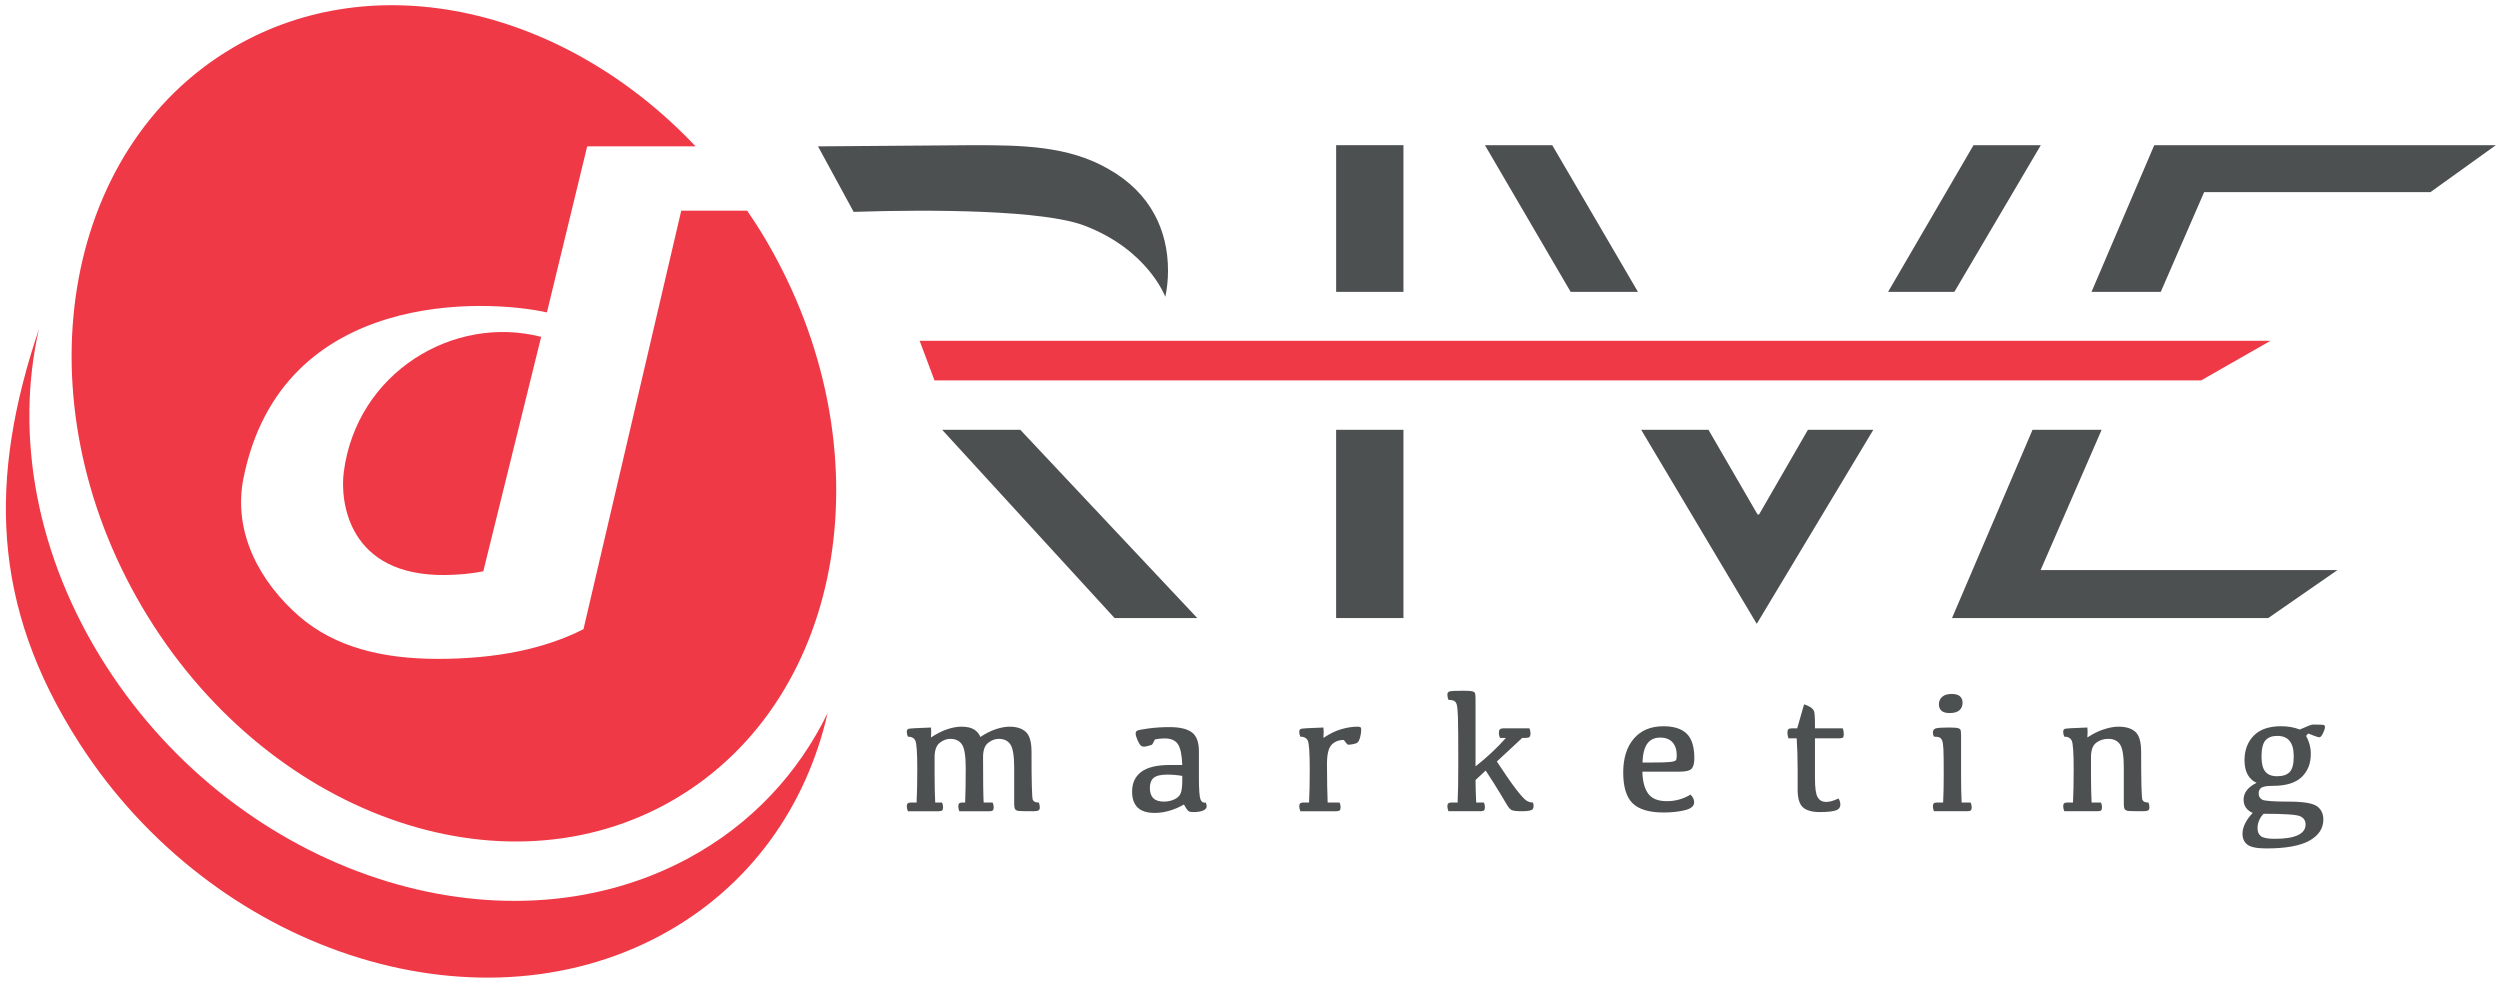 <?xml version="1.0" encoding="utf-8"?>
<!-- Generator: Adobe Illustrator 16.0.0, SVG Export Plug-In . SVG Version: 6.00 Build 0)  -->
<!DOCTYPE svg PUBLIC "-//W3C//DTD SVG 1.1//EN" "http://www.w3.org/Graphics/SVG/1.1/DTD/svg11.dtd">
<svg version="1.1" id="Layer_1" xmlns="http://www.w3.org/2000/svg" xmlns:xlink="http://www.w3.org/1999/xlink" x="0px" y="0px"
	 width="505.25px" height="198.375px" viewBox="0 0 505.25 198.375" enable-background="new 0 0 505.25 198.375"
	 xml:space="preserve">
<g>
	<defs>
		<rect id="SVGID_1_" x="-181.75" y="-215.03" width="877.89" height="631.28"/>
	</defs>
	<clipPath id="SVGID_2_">
		<use xlink:href="#SVGID_1_"  overflow="visible"/>
	</clipPath>
	<path clip-path="url(#SVGID_2_)" fill="#4D5051" d="M172.522,42.82c16.501-0.547,38.484-0.311,46.595,2.76
		c12.875,4.875,16.394,14.406,16.394,14.406c0.353-1.666,0.545-3.428,0.545-5.297c0-8.111-3.484-15.717-12.04-20.533
		c-8.08-4.69-17.587-4.816-27.251-4.816l-31.445,0.24L172.522,42.82z"/>
	<polygon clip-path="url(#SVGID_2_)" fill="#4D5051" points="190.409,86.861 225.255,124.908 241.969,124.908 206.2,86.861 	"/>
	<rect x="270.033" y="29.34" clip-path="url(#SVGID_2_)" fill="#4D5051" width="13.604" height="29.646"/>
	<rect x="270.032" y="86.861" clip-path="url(#SVGID_2_)" fill="#4D5051" width="13.604" height="38.047"/>
	<polygon clip-path="url(#SVGID_2_)" fill="#4D5051" points="394.975,58.986 412.449,29.34 398.845,29.34 381.58,58.986 	"/>
	<polygon clip-path="url(#SVGID_2_)" fill="#4D5051" points="365.381,86.861 355.514,103.967 355.197,103.967 345.283,86.861 
		331.682,86.861 355.039,126.077 378.599,86.861 	"/>
	<polygon clip-path="url(#SVGID_2_)" fill="#4D5051" points="331.033,58.986 313.709,29.34 300.104,29.34 317.43,58.986 	"/>
	<polygon clip-path="url(#SVGID_2_)" fill="#4D5051" points="424.743,86.861 410.775,86.861 394.504,124.908 458.41,124.908 
		472.41,115.205 412.412,115.205 	"/>
	<polygon clip-path="url(#SVGID_2_)" fill="#4D5051" points="435.376,29.34 422.697,58.986 436.691,58.986 445.457,38.83 
		491.191,38.83 504.41,29.34 	"/>
	<polygon clip-path="url(#SVGID_2_)" fill="#EF3946" points="444.858,76.876 188.859,76.876 185.859,68.876 458.858,68.876 	"/>
	<path clip-path="url(#SVGID_2_)" fill="#EF3946" d="M139.08,173.473c-38.008,20.484-90.663,3.104-117.605-38.82
		C7.204,112.448,3.014,87.813,7.872,66.503c-10.13,30.077-9.757,55.807,8.144,83.659c26.942,41.927,79.596,59.305,117.605,38.82
		c17.878-9.637,29.326-25.936,33.64-44.859C161.306,156.317,151.838,166.596,139.08,173.473"/>
	<path clip-path="url(#SVGID_2_)" fill="#EF3946" d="M154.765,48.463c-1.191-2.024-2.454-3.974-3.752-5.883H137.68l-19.758,84.58
		c-7.9,4.001-17.7,6-29.399,6c-11.302,0-20.831-2.379-28.03-8.58c-7.703-6.699-13.554-16.748-11.271-28.019
		c7.771-38.356,49.271-36.106,61.309-33.423l8.141-33.558h21.91C114.335,1.805,76.051-7.418,47.058,9.647
		C12.25,30.131,4.033,80.729,28.708,122.652c24.675,41.926,72.898,59.305,107.707,38.82
		C171.225,140.984,179.439,90.389,154.765,48.463"/>
	<path clip-path="url(#SVGID_2_)" fill="#EF3946" d="M69.472,95.436c-0.765,5.93,0.895,21.02,20.551,20.774
		c2.598-0.032,5.148-0.248,7.649-0.747l11.695-47.382C91.714,63.517,72.076,75.249,69.472,95.436"/>
	<path clip-path="url(#SVGID_2_)" fill="#4D5051" d="M198.676,153.013c0,4.774,0.04,7.834,0.119,9.178h1.813
		c0.147,0.297,0.221,0.615,0.221,0.957c0,0.308-0.062,0.519-0.188,0.633c-0.125,0.113-0.37,0.171-0.735,0.171h-6.033
		c-0.136-0.364-0.205-0.706-0.205-1.026c0-0.25,0.061-0.436,0.18-0.555c0.12-0.119,0.327-0.18,0.624-0.18h0.581
		c0.079-1.675,0.119-4.016,0.119-7.023c0-2.348-0.247-3.908-0.743-4.684c-0.495-0.773-1.296-1.162-2.401-1.162
		c-0.717,0-1.421,0.269-2.111,0.804c-0.689,0.536-1.034,1.499-1.034,2.888v3.606c0,2.017,0.04,3.874,0.12,5.571h1.384
		c0.137,0.297,0.205,0.615,0.205,0.957c0,0.308-0.062,0.519-0.187,0.633c-0.126,0.113-0.366,0.171-0.718,0.171h-6.204
		c-0.148-0.364-0.222-0.706-0.222-1.026c0-0.25,0.062-0.436,0.188-0.555c0.125-0.119,0.331-0.18,0.616-0.18h1.178
		c0.091-1.812,0.137-4.032,0.137-6.665c0-3.36-0.131-5.31-0.393-5.845s-0.763-0.803-1.504-0.803
		c-0.148-0.319-0.222-0.65-0.222-0.992c0-0.307,0.12-0.504,0.358-0.59c0.241-0.084,1.749-0.173,4.53-0.263
		c0.068,0.522,0.068,1.194,0,2.015c1.128-0.752,2.213-1.304,3.256-1.657c1.042-0.353,2.007-0.53,2.896-0.53
		c1.128,0,1.993,0.197,2.598,0.591c0.603,0.392,1.013,0.892,1.23,1.495c1.026-0.695,2.054-1.217,3.085-1.564
		c1.03-0.347,1.98-0.521,2.845-0.521c1.402,0,2.487,0.352,3.256,1.051c0.769,0.701,1.154,2.037,1.154,4.008
		c0,6.131,0.088,9.377,0.265,9.742c0.175,0.364,0.583,0.541,1.221,0.529c0.125,0.33,0.188,0.661,0.188,0.991
		c0,0.308-0.097,0.513-0.29,0.615c-0.195,0.103-0.553,0.154-1.077,0.154c-1.583,0-2.552-0.021-2.905-0.06
		c-0.353-0.041-0.592-0.16-0.718-0.359c-0.125-0.199-0.188-0.533-0.188-1v-7.365c0-2.348-0.248-3.908-0.743-4.684
		c-0.496-0.773-1.297-1.162-2.401-1.162c-0.718,0-1.422,0.269-2.111,0.804C199.021,150.661,198.676,151.624,198.676,153.013"/>
	<path clip-path="url(#SVGID_2_)" fill="#4D5051" d="M239.274,162.583c-0.957,0.559-1.941,0.982-2.948,1.273
		c-1.009,0.291-1.997,0.436-2.966,0.436c-1.537,0-2.683-0.361-3.435-1.084c-0.752-0.725-1.128-1.798-1.128-3.223
		c0-1.742,0.621-3.076,1.864-3.998c1.241-0.924,3.161-1.385,5.758-1.385h2.513c-0.068-2.005-0.356-3.4-0.863-4.188
		c-0.508-0.785-1.405-1.179-2.692-1.179c-0.683,0-1.34,0.068-1.966,0.205c-0.331,0.661-0.527,1.015-0.589,1.06
		c-0.063,0.046-0.391,0.145-0.983,0.299c-0.592,0.155-1.006,0.126-1.239-0.086c-0.233-0.21-0.473-0.593-0.718-1.152
		c-0.245-0.559-0.367-1.009-0.367-1.351c0-0.228,0.094-0.404,0.282-0.53c0.188-0.125,0.954-0.278,2.299-0.461
		c1.344-0.183,2.774-0.273,4.289-0.273c2.017,0,3.506,0.348,4.469,1.043s1.444,1.971,1.444,3.828v5.264
		c0,2.438,0.106,3.925,0.317,4.46c0.21,0.536,0.56,0.752,1.05,0.649c0.137,0.251,0.206,0.496,0.206,0.734
		c0,0.389-0.243,0.684-0.727,0.889s-1.136,0.309-1.956,0.309c-0.399,0-0.704-0.049-0.915-0.146
		C240.063,163.88,239.729,163.415,239.274,162.583 M238.933,156.808c-0.98-0.172-1.994-0.257-3.043-0.257
		c-1.299,0-2.207,0.217-2.725,0.649c-0.519,0.434-0.778,1.117-0.778,2.051c0,0.911,0.231,1.598,0.693,2.059
		c0.46,0.463,1.175,0.693,2.144,0.693c0.752,0,1.453-0.148,2.102-0.445c0.65-0.295,1.08-0.709,1.291-1.238
		c0.21-0.529,0.316-1.363,0.316-2.504V156.808z"/>
	<path clip-path="url(#SVGID_2_)" fill="#4D5051" d="M262.578,147.886c0-0.307,0.12-0.504,0.358-0.59
		c0.24-0.084,1.749-0.173,4.529-0.265c0.068,0.524,0.068,1.226,0,2.103c1.265-0.854,2.48-1.447,3.648-1.777s2.23-0.496,3.188-0.496
		c0.318,0,0.532,0.037,0.641,0.111s0.162,0.236,0.162,0.487c0,0.49-0.076,1.015-0.23,1.571c-0.153,0.56-0.339,0.912-0.555,1.061
		c-0.217,0.147-0.576,0.262-1.077,0.342c-0.502,0.08-0.795,0.098-0.88,0.051c-0.086-0.045-0.345-0.358-0.777-0.939
		c-1.015,0-1.835,0.321-2.461,0.965c-0.627,0.645-0.941,1.94-0.941,3.889c0.012,3.498,0.058,6.096,0.138,7.793h2.409
		c0.137,0.297,0.206,0.615,0.206,0.957c0,0.308-0.063,0.519-0.188,0.632c-0.126,0.114-0.365,0.171-0.718,0.171H262.8
		c-0.147-0.363-0.222-0.705-0.222-1.025c0-0.25,0.062-0.437,0.189-0.555c0.125-0.119,0.329-0.18,0.614-0.18h1.179
		c0.091-1.697,0.137-3.919,0.137-6.665c0-3.36-0.131-5.31-0.394-5.845c-0.262-0.535-0.763-0.803-1.504-0.803
		C262.652,148.559,262.578,148.228,262.578,147.886"/>
	<path clip-path="url(#SVGID_2_)" fill="#4D5051" d="M298.341,162.19h1.555c0.137,0.297,0.205,0.615,0.205,0.957
		c0,0.308-0.063,0.519-0.188,0.633c-0.126,0.113-0.365,0.17-0.719,0.17h-6.459c-0.148-0.364-0.223-0.705-0.223-1.025
		c0-0.25,0.063-0.436,0.188-0.555c0.125-0.119,0.33-0.18,0.615-0.18h1.265c0.091-1.584,0.137-4.261,0.137-8.032
		c0-4.819-0.024-7.888-0.068-9.202c-0.046-1.316-0.128-2.174-0.248-2.572c-0.119-0.398-0.316-0.655-0.59-0.77
		c-0.273-0.113-0.632-0.171-1.076-0.171c-0.148-0.353-0.223-0.7-0.223-1.042c0-0.354,0.146-0.576,0.437-0.667
		c0.289-0.091,1.228-0.137,2.812-0.137c0.899,0,1.509,0.042,1.828,0.128c0.318,0.086,0.501,0.246,0.547,0.479
		c0.045,0.234,0.068,0.636,0.068,1.205v13.467c1.002-0.774,2.057-1.675,3.162-2.7c1.104-1.025,2.096-2.039,2.973-3.042h-1.195
		c-0.148-0.33-0.223-0.666-0.223-1.008s0.065-0.582,0.196-0.719s0.351-0.205,0.658-0.205h5.332c0.137,0.32,0.205,0.662,0.205,1.025
		c0,0.354-0.071,0.594-0.214,0.719s-0.4,0.188-0.778,0.188h-0.683l-5.127,4.768c1.697,2.587,2.996,4.459,3.896,5.615
		c0.899,1.156,1.558,1.891,1.974,2.203c0.416,0.314,0.897,0.471,1.444,0.471c0.171,0.593,0.15,1.033-0.06,1.324
		c-0.211,0.291-0.932,0.436-2.162,0.436c-1.117,0-1.827-0.085-2.128-0.256c-0.302-0.171-0.601-0.504-0.896-1
		c-0.297-0.496-0.76-1.27-1.386-2.324c-0.626-1.053-1.605-2.6-2.938-4.64l-2.051,1.914
		C298.215,159.092,298.261,160.606,298.341,162.19"/>
	<path clip-path="url(#SVGID_2_)" fill="#4D5051" d="M336.171,146.775c2.118,0,3.691,0.501,4.717,1.504s1.537,2.655,1.537,4.956
		c0,1.014-0.182,1.721-0.547,2.119c-0.364,0.397-1.162,0.598-2.393,0.598h-7.553c0.022,1.857,0.396,3.316,1.119,4.375
		c0.723,1.061,2.002,1.59,3.836,1.59c1.709,0,3.299-0.444,4.769-1.333c0.489,0.49,0.735,1.009,0.735,1.556
		c0,0.764-0.63,1.299-1.889,1.605c-1.26,0.309-2.681,0.462-4.264,0.462c-2.917,0-5.011-0.618-6.28-1.854
		c-1.271-1.236-1.906-3.318-1.906-6.246c0-2.883,0.715-5.158,2.145-6.828C331.628,147.61,333.618,146.775,336.171,146.775
		 M335.521,149.065c-1.139,0-2.005,0.408-2.598,1.223c-0.592,0.814-0.917,2.088-0.974,3.818h1.762c1.867,0,3.14-0.036,3.818-0.111
		c0.677-0.073,1.07-0.195,1.18-0.368c0.107-0.169,0.161-0.488,0.161-0.957c0-1.126-0.284-2.009-0.854-2.647
		C337.446,149.385,336.614,149.065,335.521,149.065"/>
	<path clip-path="url(#SVGID_2_)" fill="#4D5051" d="M362.054,147.202h1.162l1.385-4.854c0.479,0.148,0.886,0.325,1.222,0.53
		c0.335,0.205,0.584,0.447,0.743,0.726c0.16,0.28,0.24,1.245,0.24,2.897v0.7h5.622c0.137,0.377,0.205,0.775,0.205,1.197
		c0,0.33-0.063,0.549-0.188,0.657c-0.125,0.108-0.375,0.163-0.752,0.163h-4.887v8.083c0,1.926,0.176,3.193,0.529,3.802
		c0.353,0.61,0.886,0.932,1.598,0.967c0.712,0.033,1.587-0.199,2.623-0.701c0.251,0.376,0.377,0.786,0.377,1.231
		c0,0.603-0.334,1.007-1,1.212c-0.667,0.205-1.718,0.309-3.153,0.309c-1.562,0-2.697-0.319-3.409-0.957
		c-0.714-0.639-1.068-1.829-1.068-3.572v-4.016c0-2.188-0.063-4.307-0.188-6.357h-1.676c-0.137-0.41-0.205-0.809-0.205-1.197
		c0-0.284,0.063-0.492,0.188-0.623C361.547,147.269,361.758,147.202,362.054,147.202"/>
	<path clip-path="url(#SVGID_2_)" fill="#4D5051" d="M396.449,162.19h1.812c0.147,0.297,0.222,0.615,0.222,0.957
		c0,0.308-0.063,0.519-0.188,0.633c-0.126,0.113-0.37,0.17-0.734,0.17h-6.717c-0.137-0.363-0.205-0.705-0.205-1.026
		c0-0.25,0.06-0.435,0.18-0.554c0.119-0.119,0.327-0.18,0.623-0.18h1.266c0.079-1.584,0.119-3.44,0.119-5.571
		c0-2.598-0.021-4.333-0.06-5.204c-0.04-0.871-0.135-1.473-0.282-1.803c-0.148-0.33-0.356-0.535-0.624-0.615
		s-0.601-0.119-0.999-0.119c-0.148-0.24-0.223-0.519-0.223-0.838c0-0.467,0.223-0.752,0.666-0.854
		c0.445-0.103,1.305-0.153,2.581-0.153c0.899,0,1.51,0.043,1.829,0.127c0.318,0.086,0.501,0.246,0.547,0.479
		c0.045,0.234,0.068,0.637,0.068,1.205v7.776C396.33,158.75,396.369,160.606,396.449,162.19 M394.022,144.109
		c-0.741,0-1.288-0.153-1.641-0.462c-0.354-0.308-0.53-0.752-0.53-1.332c0.012-0.627,0.24-1.129,0.684-1.504
		c0.445-0.377,1.071-0.564,1.881-0.564c0.797,0,1.367,0.162,1.709,0.486c0.342,0.326,0.512,0.762,0.512,1.309
		c0,0.615-0.211,1.113-0.632,1.494C395.584,143.919,394.922,144.109,394.022,144.109"/>
	<path clip-path="url(#SVGID_2_)" fill="#4D5051" d="M421.854,149.048c1.128-0.752,2.241-1.304,3.341-1.657
		c1.1-0.353,2.082-0.531,2.948-0.531c1.515,0,2.657,0.353,3.427,1.052c0.769,0.702,1.153,2.037,1.153,4.008
		c0,6.131,0.088,9.377,0.265,9.742c0.176,0.364,0.584,0.541,1.223,0.529c0.125,0.33,0.188,0.661,0.188,0.991
		c0,0.308-0.097,0.513-0.29,0.615c-0.194,0.103-0.554,0.153-1.077,0.153c-1.584,0-2.553-0.02-2.906-0.059
		c-0.353-0.041-0.592-0.16-0.717-0.359c-0.126-0.199-0.188-0.533-0.188-1v-7.365c0-2.348-0.247-3.908-0.743-4.684
		c-0.495-0.773-1.296-1.163-2.401-1.163c-0.945,0-1.763,0.27-2.453,0.805c-0.688,0.536-1.033,1.499-1.033,2.888v3.606
		c0,2.017,0.04,3.874,0.119,5.571h1.898c0.137,0.298,0.205,0.615,0.205,0.957c0,0.308-0.064,0.519-0.189,0.633
		c-0.125,0.113-0.364,0.17-0.717,0.17h-6.717c-0.147-0.363-0.222-0.705-0.222-1.025c0-0.25,0.063-0.436,0.188-0.555
		c0.125-0.119,0.33-0.18,0.615-0.18h1.179c0.09-1.812,0.137-4.033,0.137-6.665c0-3.36-0.131-5.31-0.394-5.845
		c-0.262-0.535-0.763-0.803-1.504-0.803c-0.147-0.319-0.222-0.65-0.222-0.992c0-0.307,0.12-0.504,0.358-0.59
		c0.24-0.084,1.749-0.173,4.529-0.264C421.923,147.556,421.923,148.228,421.854,149.048"/>
	<path clip-path="url(#SVGID_2_)" fill="#4D5051" d="M466.059,148.741c0.638,1.139,0.957,2.353,0.957,3.64
		c0,1.926-0.619,3.481-1.854,4.665c-1.236,1.186-3.181,1.777-5.836,1.777c-1.196,0-1.973,0.128-2.324,0.385
		c-0.354,0.256-0.529,0.63-0.529,1.119c0,0.594,0.238,1.021,0.716,1.282c0.479,0.263,2.229,0.394,5.248,0.394
		c2.974,0,4.901,0.305,5.785,0.914c0.882,0.609,1.324,1.512,1.324,2.709c0,1.799-0.938,3.224-2.812,4.271
		c-1.874,1.049-4.776,1.572-8.707,1.572c-1.914,0-3.195-0.259-3.846-0.777c-0.648-0.519-0.974-1.244-0.974-2.179
		c0-0.695,0.182-1.404,0.547-2.128c0.364-0.725,0.872-1.422,1.52-2.094c-0.557-0.228-1.005-0.566-1.34-1.016
		c-0.337-0.451-0.505-1.006-0.505-1.667c0-0.684,0.217-1.313,0.65-1.888c0.433-0.576,1.094-1.08,1.981-1.514
		c-0.729-0.295-1.318-0.825-1.769-1.589c-0.45-0.763-0.675-1.761-0.675-2.991c0-2.004,0.615-3.648,1.846-4.93
		s3.082-1.923,5.554-1.923c1.367,0,2.626,0.222,3.777,0.667c1.479-0.672,2.364-1.009,2.648-1.009c1.379,0,2.131,0.037,2.256,0.11
		c0.126,0.075,0.188,0.197,0.188,0.369c0,0.295-0.134,0.72-0.401,1.271c-0.269,0.554-0.519,0.83-0.752,0.83
		c-0.234,0-0.989-0.257-2.265-0.771L466.059,148.741z M457.48,164.464c-0.4,0.398-0.705,0.848-0.916,1.35
		c-0.209,0.501-0.315,1.008-0.315,1.521c0,0.773,0.233,1.332,0.701,1.674c0.467,0.342,1.4,0.514,2.803,0.514
		c2.051,0,3.597-0.246,4.64-0.736c1.042-0.489,1.563-1.201,1.563-2.135c0-0.82-0.382-1.391-1.146-1.709
		C464.048,164.622,461.603,164.464,457.48,164.464 M460.248,148.724c-1.083,0-1.886,0.305-2.409,0.914
		c-0.524,0.609-0.787,1.713-0.787,3.307c0,1.367,0.254,2.365,0.761,2.991c0.507,0.627,1.302,0.94,2.384,0.94
		c1.151,0,2-0.283,2.547-0.846c0.547-0.564,0.819-1.627,0.819-3.188c0-1.379-0.275-2.41-0.828-3.094
		S461.352,148.724,460.248,148.724"/>
</g>
</svg>
